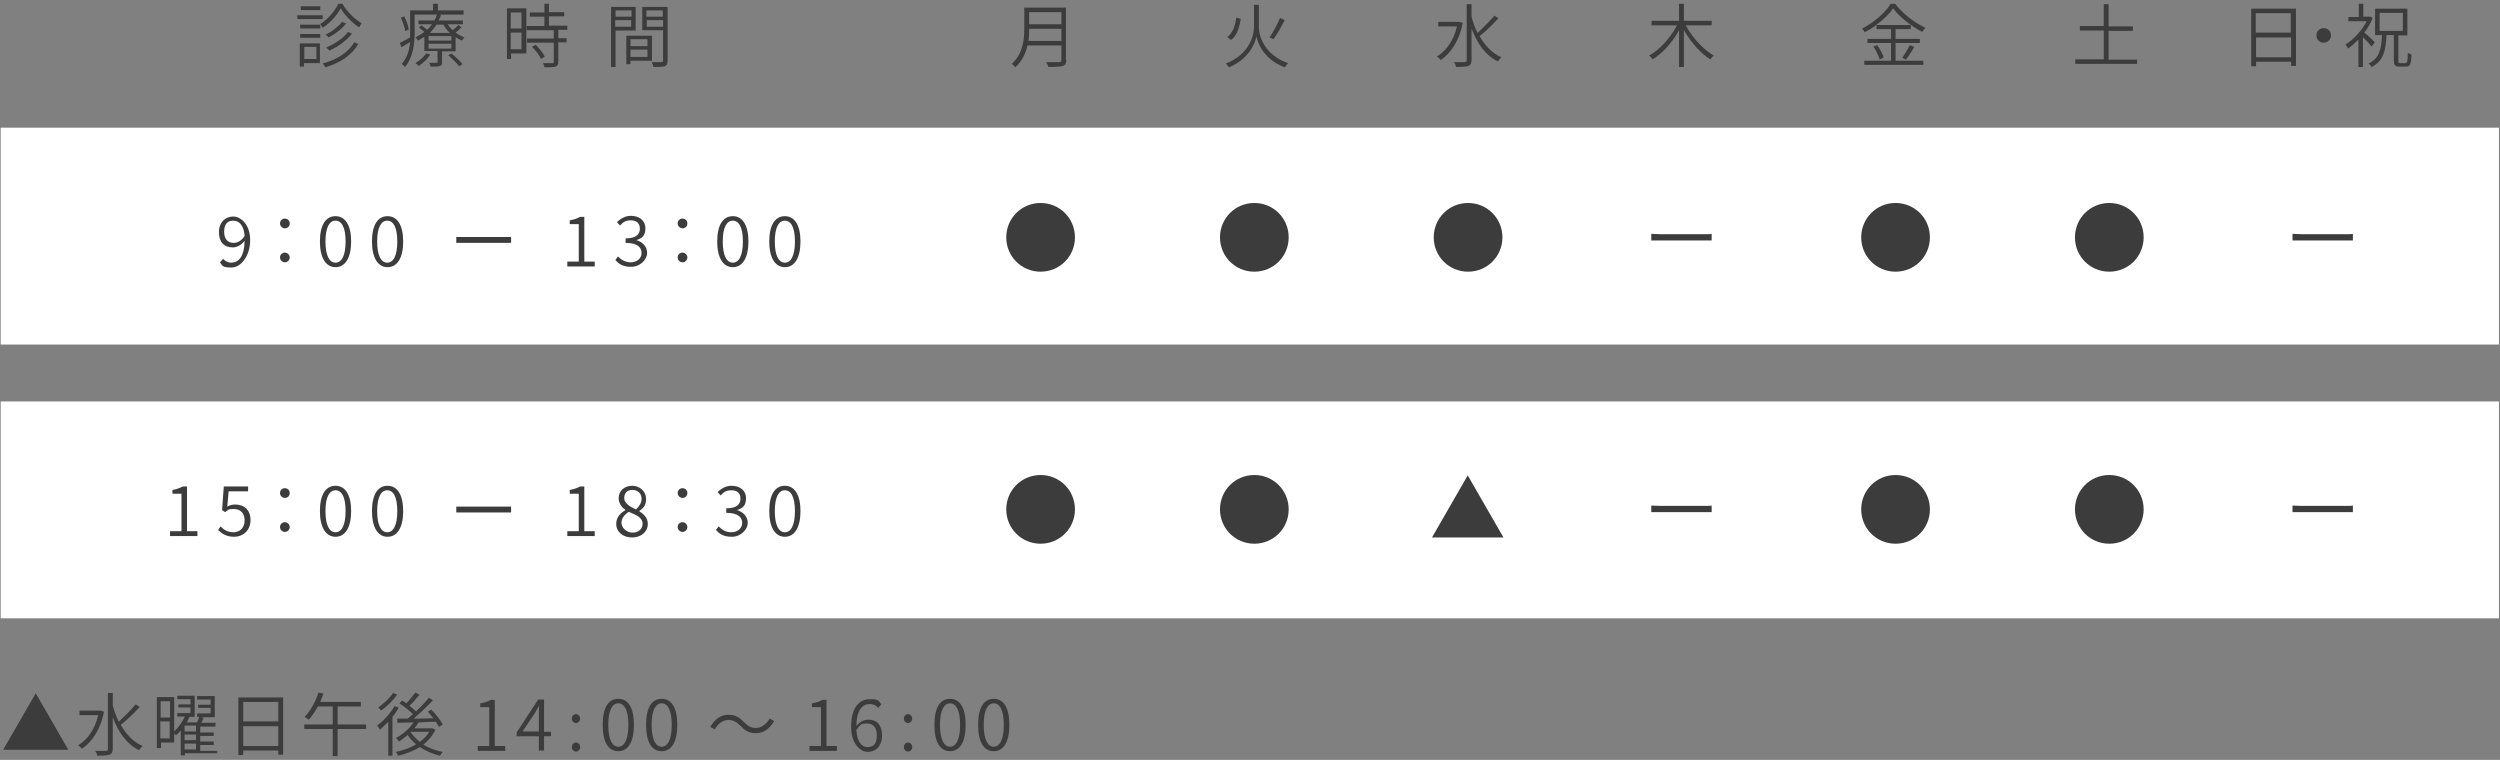 <?xml version="1.0" encoding="UTF-8"?>
<svg id="_レイヤー_1" data-name="レイヤー_1" xmlns="http://www.w3.org/2000/svg" version="1.1" viewBox="0 0 720.5 219">
  <rect x="0" y="0" width="720.5" height="219" fill="#808080" stroke="none"/>
  <!-- Generator: Adobe Illustrator 29.8.2, SVG Export Plug-In . SVG Version: 2.1.1 Build 3)  -->
  <defs>
    <style>
      .st0 {
        fill: #fff;
      }

      .st1 {
        fill: #3c3c3c;
      }
    </style>
  </defs>
  <rect class="st0" x=".2" y="36.8" width="720" height="62.5"/>
  <g>
    <path class="st1" d="M63.4,75.6l.9-1c.6.7,1.5,1.1,2.3,1.1,2.1,0,3.8-1.6,3.9-6.3-.9,1.2-2.2,1.9-3.4,1.9-2.5,0-4-1.5-4-4.4s1.9-4.5,4.1-4.5,4.9,2.3,4.9,6.8-2.6,7.9-5.4,7.9-2.6-.6-3.3-1.5ZM67.4,70c1,0,2.2-.6,3.1-2-.2-2.8-1.4-4.4-3.3-4.4s-2.6,1.3-2.6,3.2.9,3.2,2.7,3.2Z"/>
    <path class="st1" d="M80.7,64.4c0-.9.7-1.4,1.4-1.4s1.4.5,1.4,1.4-.7,1.4-1.4,1.4-1.4-.6-1.4-1.4ZM80.7,74.2c0-.9.7-1.4,1.4-1.4s1.4.6,1.4,1.4-.7,1.4-1.4,1.4-1.4-.6-1.4-1.4Z"/>
    <path class="st1" d="M92.2,69.6c0-4.8,1.7-7.3,4.5-7.3s4.5,2.6,4.5,7.3-1.7,7.4-4.5,7.4-4.5-2.7-4.5-7.4ZM99.6,69.6c0-4.2-1.2-6-2.9-6s-2.9,1.8-2.9,6,1.2,6.1,2.9,6.1,2.9-1.9,2.9-6.1Z"/>
    <path class="st1" d="M107.2,69.6c0-4.8,1.7-7.3,4.5-7.3s4.5,2.6,4.5,7.3-1.7,7.4-4.5,7.4-4.5-2.7-4.5-7.4ZM114.5,69.6c0-4.2-1.2-6-2.9-6s-2.9,1.8-2.9,6,1.2,6.1,2.9,6.1,2.9-1.9,2.9-6.1Z"/>
    <path class="st1" d="M134.2,68.3h11c1,0,1.7,0,2.1,0v1.7c-.4,0-1.2,0-2.1,0h-11c-1.1,0-2.1,0-2.7,0v-1.7c.6,0,1.6,0,2.7,0Z"/>
    <path class="st1" d="M163.5,75.4h3.3v-10.8h-2.6v-1.1c1.3-.2,2.2-.6,3-1h1.2v12.9h3v1.4h-7.9v-1.4Z"/>
    <path class="st1" d="M177.3,75l.8-1.1c.9.9,2,1.7,3.7,1.7s3.1-1.1,3.1-2.7-1.2-2.9-4.6-2.9v-1.3c3.1,0,4.1-1.2,4.1-2.8s-1-2.4-2.6-2.4-2.3.6-3.1,1.5l-.9-1c1.1-1,2.4-1.8,4-1.8,2.4,0,4.2,1.3,4.2,3.6s-1.1,2.9-2.6,3.4h0c1.7.5,3.1,1.8,3.1,3.7s-2,4-4.6,4-3.7-1-4.6-2Z"/>
    <path class="st1" d="M195.3,64.4c0-.9.7-1.4,1.4-1.4s1.4.5,1.4,1.4-.7,1.4-1.4,1.4-1.4-.6-1.4-1.4ZM195.3,74.2c0-.9.7-1.4,1.4-1.4s1.4.6,1.4,1.4-.7,1.4-1.4,1.4-1.4-.6-1.4-1.4Z"/>
    <path class="st1" d="M206.7,69.6c0-4.8,1.7-7.3,4.5-7.3s4.5,2.6,4.5,7.3-1.7,7.4-4.5,7.4-4.5-2.7-4.5-7.4ZM214.1,69.6c0-4.2-1.2-6-2.9-6s-2.9,1.8-2.9,6,1.2,6.1,2.9,6.1,2.9-1.9,2.9-6.1Z"/>
    <path class="st1" d="M221.7,69.6c0-4.8,1.7-7.3,4.5-7.3s4.5,2.6,4.5,7.3-1.7,7.4-4.5,7.4-4.5-2.7-4.5-7.4ZM229.1,69.6c0-4.2-1.2-6-2.9-6s-2.9,1.8-2.9,6,1.2,6.1,2.9,6.1,2.9-1.9,2.9-6.1Z"/>
  </g>
  <g>
    <path class="st1" d="M299.9,58.5c5.5,0,9.9,4.4,9.9,9.9s-4.4,9.9-9.9,9.9-9.9-4.4-9.9-9.9,4.4-9.9,9.9-9.9Z"/>
    <path class="st1" d="M361.5,58.5c5.5,0,9.9,4.4,9.9,9.9s-4.4,9.9-9.9,9.9-9.9-4.4-9.9-9.9,4.4-9.9,9.9-9.9Z"/>
    <path class="st1" d="M423.1,58.5c5.5,0,9.9,4.4,9.9,9.9s-4.4,9.9-9.9,9.9-9.9-4.4-9.9-9.9,4.4-9.9,9.9-9.9Z"/>
    <path class="st1" d="M478.9,67.5h12.1c1.1,0,1.9,0,2.3-.1v1.9c-.4,0-1.3,0-2.3,0h-12.1c-1.2,0-2.3,0-3,0v-1.9c.6,0,1.7.1,3,.1Z"/>
    <path class="st1" d="M546.3,58.5c5.5,0,9.9,4.4,9.9,9.9s-4.4,9.9-9.9,9.9-9.9-4.4-9.9-9.9,4.4-9.9,9.9-9.9Z"/>
    <path class="st1" d="M607.9,58.5c5.5,0,9.9,4.4,9.9,9.9s-4.4,9.9-9.9,9.9-9.9-4.4-9.9-9.9,4.4-9.9,9.9-9.9Z"/>
    <path class="st1" d="M663.7,67.5h12.1c1.1,0,1.9,0,2.3-.1v1.9c-.4,0-1.3,0-2.3,0h-12.1c-1.2,0-2.3,0-3,0v-1.9c.6,0,1.7.1,3,.1Z"/>
  </g>
  <g>
    <rect class="st0" x=".2" y="115.7" width="720" height="62.5"/>
    <g>
      <path class="st1" d="M49,153.1h3.3v-10.8h-2.6v-1.1c1.3-.2,2.2-.6,3-1h1.2v12.9h3v1.4h-7.9v-1.4Z"/>
      <path class="st1" d="M62.8,152.8l.8-1.1c.8.9,1.9,1.7,3.7,1.7s3.2-1.3,3.2-3.4-1.2-3.3-3.1-3.3-1.6.3-2.5.9l-.9-.6.5-6.8h7v1.4h-5.6l-.4,4.4c.7-.4,1.4-.6,2.3-.6,2.4,0,4.4,1.4,4.4,4.5s-2.3,4.8-4.7,4.8-3.6-1-4.6-1.9Z"/>
      <path class="st1" d="M80.7,142.1c0-.9.7-1.4,1.4-1.4s1.4.5,1.4,1.4-.7,1.4-1.4,1.4-1.4-.6-1.4-1.4ZM80.7,151.9c0-.9.7-1.4,1.4-1.4s1.4.6,1.4,1.4-.7,1.4-1.4,1.4-1.4-.6-1.4-1.4Z"/>
      <path class="st1" d="M92.2,147.3c0-4.8,1.7-7.3,4.5-7.3s4.5,2.6,4.5,7.3-1.7,7.4-4.5,7.4-4.5-2.7-4.5-7.4ZM99.6,147.3c0-4.2-1.2-6-2.9-6s-2.9,1.8-2.9,6,1.2,6.1,2.9,6.1,2.9-1.9,2.9-6.1Z"/>
      <path class="st1" d="M107.2,147.3c0-4.8,1.7-7.3,4.5-7.3s4.5,2.6,4.5,7.3-1.7,7.4-4.5,7.4-4.5-2.7-4.5-7.4ZM114.5,147.3c0-4.2-1.2-6-2.9-6s-2.9,1.8-2.9,6,1.2,6.1,2.9,6.1,2.9-1.9,2.9-6.1Z"/>
      <path class="st1" d="M134.2,146h11c1,0,1.7,0,2.1,0v1.7c-.4,0-1.2,0-2.1,0h-11c-1.1,0-2.1,0-2.7,0v-1.7c.6,0,1.6,0,2.7,0Z"/>
      <path class="st1" d="M163.5,153.1h3.3v-10.8h-2.6v-1.1c1.3-.2,2.2-.6,3-1h1.2v12.9h3v1.4h-7.9v-1.4Z"/>
      <path class="st1" d="M177.6,150.9c0-1.9,1.4-3.2,2.7-3.9h0c-1.1-.8-2-1.9-2-3.4,0-2.2,1.7-3.6,3.9-3.6s4,1.6,4,3.8-1.1,2.8-2,3.5h0c1.3.9,2.5,1.8,2.5,3.8s-1.8,3.8-4.5,3.8-4.6-1.6-4.6-3.9ZM185.2,151c0-1.9-1.9-2.6-4-3.5-1.2.8-2.1,1.9-2.1,3.2s1.4,2.8,3.2,2.8,2.9-1.1,2.9-2.6ZM184.9,143.8c0-1.4-.9-2.6-2.6-2.6s-2.4,1-2.4,2.4,1.7,2.5,3.4,3.2c1-.9,1.6-1.9,1.6-3Z"/>
      <path class="st1" d="M195.3,142.1c0-.9.7-1.4,1.4-1.4s1.4.5,1.4,1.4-.7,1.4-1.4,1.4-1.4-.6-1.4-1.4ZM195.3,151.9c0-.9.7-1.4,1.4-1.4s1.4.6,1.4,1.4-.7,1.4-1.4,1.4-1.4-.6-1.4-1.4Z"/>
      <path class="st1" d="M206.3,152.8l.8-1.1c.9.9,2,1.7,3.7,1.7s3.1-1.1,3.1-2.7-1.2-2.9-4.6-2.9v-1.3c3.1,0,4.1-1.2,4.1-2.8s-1-2.4-2.6-2.4-2.3.6-3.1,1.5l-.9-1c1.1-1,2.4-1.8,4-1.8,2.4,0,4.2,1.3,4.2,3.6s-1.1,2.9-2.6,3.4h0c1.7.5,3.1,1.8,3.1,3.7s-2,4-4.6,4-3.7-1-4.6-2Z"/>
      <path class="st1" d="M221.7,147.3c0-4.8,1.7-7.3,4.5-7.3s4.5,2.6,4.5,7.3-1.7,7.4-4.5,7.4-4.5-2.7-4.5-7.4ZM229.1,147.3c0-4.2-1.2-6-2.9-6s-2.9,1.8-2.9,6,1.2,6.1,2.9,6.1,2.9-1.9,2.9-6.1Z"/>
    </g>
    <g>
      <path class="st1" d="M299.9,136.9c5.5,0,9.9,4.4,9.9,9.9s-4.4,9.9-9.9,9.9-9.9-4.4-9.9-9.9,4.4-9.9,9.9-9.9Z"/>
      <path class="st1" d="M361.5,136.9c5.5,0,9.9,4.4,9.9,9.9s-4.4,9.9-9.9,9.9-9.9-4.4-9.9-9.9,4.4-9.9,9.9-9.9Z"/>
      <path class="st1" d="M412.7,154.9l10.3-17.9,10.3,17.9h-20.7Z"/>
      <path class="st1" d="M478.9,145.8h12.1c1.1,0,1.9,0,2.3-.1v1.9c-.4,0-1.3,0-2.3,0h-12.1c-1.2,0-2.3,0-3,0v-1.9c.6,0,1.7.1,3,.1Z"/>
      <path class="st1" d="M546.3,136.9c5.5,0,9.9,4.4,9.9,9.9s-4.4,9.9-9.9,9.9-9.9-4.4-9.9-9.9,4.4-9.9,9.9-9.9Z"/>
      <path class="st1" d="M607.9,136.9c5.5,0,9.9,4.4,9.9,9.9s-4.4,9.9-9.9,9.9-9.9-4.4-9.9-9.9,4.4-9.9,9.9-9.9Z"/>
      <path class="st1" d="M663.7,145.8h12.1c1.1,0,1.9,0,2.3-.1v1.9c-.4,0-1.3,0-2.3,0h-12.1c-1.2,0-2.3,0-3,0v-1.9c.6,0,1.7.1,3,.1Z"/>
    </g>
  </g>
  <g>
    <path class="st1" d="M307.3,17.3c0,1-.3,1.5-1,1.7-.7.2-2,.3-4.2.3,0-.4-.4-1-.6-1.4,1.7,0,3.3,0,3.8,0,.4,0,.6-.2.6-.6v-4.2h-9.8c-.5,2.3-1.5,4.5-3.5,6.3-.2-.3-.7-.8-1-1,3.2-2.9,3.6-6.9,3.6-10.2V2.2h12v15.1ZM305.9,11.8v-3.5h-9.3c0,1.1,0,2.3-.2,3.5h9.5ZM296.6,3.5v3.5h9.3v-3.5h-9.3Z"/>
    <path class="st1" d="M362.8,7.9c0,2.1,1.3,7.8,8.4,10.3-.3.3-.7.9-.9,1.2-6-2.2-7.8-6.9-8.2-8.9-.4,1.9-2.1,6.5-7.9,8.9-.2-.3-.6-.8-.9-1.1,6.8-2.6,8.1-8.2,8.1-10.4V1.4h1.4v6.5ZM357.6,5.4c-.4,2.3-1,4.8-2.8,6.1l-1.1-.8c1.6-1.2,2.3-3.4,2.6-5.6l1.3.3ZM370.3,5.7c-1,1.9-2.2,4.2-3.3,5.6l-1.1-.5c1-1.5,2.3-3.9,3-5.6l1.4.6Z"/>
    <path class="st1" d="M421.6,6.5c-1,5.2-3.5,8.9-6.4,10.8-.2-.3-.7-.8-1.1-1,2.7-1.6,4.9-4.7,5.8-8.7h-5.4v-1.3h6.1c0,0,.9.3.9.3ZM431.9,5.2c-1.6,1.8-3.8,3.9-5.5,5.2,1.6,2.8,3.7,5,6.3,6.1-.3.3-.8.8-1,1.2-3.6-1.7-6-5.2-7.6-9.5v9.1c0,1-.3,1.4-.9,1.7-.6.2-1.8.3-3.6.3,0-.4-.3-1.1-.6-1.4,1.5,0,2.8,0,3.1,0,.4,0,.6-.1.6-.5V1.2h1.4v3.6c.4,1.6,1,3.2,1.7,4.7,1.6-1.4,3.6-3.5,4.9-5l1.2.8Z"/>
    <path class="st1" d="M485.9,7.4c1.8,3.4,5,6.9,8,8.6-.3.3-.8.8-1,1.1-2.8-1.7-5.6-5-7.6-8.4v10.6h-1.4v-10.6c-1.9,3.5-4.8,6.7-7.6,8.4-.2-.3-.7-.8-1-1.1,3.1-1.7,6.2-5.2,8-8.7h-7.3v-1.3h7.9V1.1h1.4v4.9h8v1.3h-7.4Z"/>
    <path class="st1" d="M546.4,17.5h7.9v1.2h-17v-1.2h7.7v-5.1h-6.8v-1.2h6.8v-2.8h-4.2v-1.2c-1.1.8-2.2,1.5-3.4,2.1-.1-.3-.5-.8-.8-1,3.4-1.8,6.8-4.7,8.3-7.2h1.3c2.1,2.8,5.6,5.5,8.7,6.9-.3.3-.7.8-.9,1.2-3.1-1.6-6.6-4.3-8.4-6.8-1.1,1.6-2.8,3.3-4.9,4.8h10v1.2h-4.4v2.8h7v1.2h-7v5.1ZM541,13c.8,1.1,1.6,2.6,1.9,3.6l-1.2.5c-.3-1-1-2.6-1.8-3.7l1.1-.4ZM548.2,16.7c.7-1,1.7-2.6,2.2-3.7l1.3.5c-.7,1.3-1.7,2.7-2.4,3.7l-1-.5Z"/>
    <path class="st1" d="M615.9,17.1v1.3h-17.8v-1.3h8.2v-8.3h-6.9v-1.3h6.9V1.2h1.4v6.4h7v1.3h-7v8.3h8.3Z"/>
  </g>
  <g>
    <path class="st1" d="M661.7,2.5v16.5h-1.4v-1.2h-10.1v1.3h-1.4V2.5h12.9ZM650.1,3.8v5.6h10.1V3.8h-10.1ZM660.3,16.5v-5.7h-10.1v5.7h10.1Z"/>
    <path class="st1" d="M671.8,10.2c0,1.1-.9,2.1-2.1,2.1s-2.1-.9-2.1-2.1.9-2.1,2.1-2.1,2.1.9,2.1,2.1Z"/>
    <path class="st1" d="M683.5,13.4c-.5-.6-1.6-1.8-2.5-2.7v8.6h-1.3v-7.9c-1,1-2,1.9-3,2.6-.1-.3-.5-.9-.7-1.2,2.3-1.4,4.7-4,6.1-6.7h-5.3v-1.2h3V1.1h1.3v3.7h2c0,0,.7.4.7.4-.6,1.5-1.4,2.9-2.4,4.2.9.7,2.6,2.3,3,2.8l-.8,1.1ZM693.3,18.1c.5,0,.6-.4.6-2.9.3.2.8.4,1.1.5-.1,2.8-.4,3.5-1.6,3.5h-1.8c-1.3,0-1.7-.4-1.7-1.8v-7.3h-2.1c-.2,4.5-.9,7.5-4.3,9.2-.2-.3-.6-.8-.9-1,3.2-1.5,3.7-4.2,3.9-8.2h-2V2.5h9.3v7.7h-2.6v7.3c0,.6.1.7.6.7h1.5ZM685.8,8.9h6.7V3.7h-6.7v5.2Z"/>
  </g>
  <g>
    <path class="st1" d="M93,5.5h-7.3v-1.1h7.3v1.1ZM92.3,18.2h-4.7v1h-1.2v-6.7h5.8v5.7ZM92.3,8.2h-5.8v-1.1h5.8v1.1ZM86.5,9.8h5.8v1.1h-5.8v-1.1ZM92.3,2.9h-5.6v-1.1h5.6v1.1ZM87.7,13.5v3.5h3.5v-3.5h-3.5ZM98.7,1.1c1.3,2.3,3.5,4.4,5.5,5.6-.2.3-.5.8-.7,1.2-2-1.3-4.1-3.5-5.3-5.5-1,1.9-3,4.2-5.2,5.6-.2-.3-.5-.8-.7-1.1,2.2-1.3,4.2-3.7,5.2-5.8h1.3ZM103.3,12.6c-1.8,3.2-5.2,5.5-9.5,6.8-.2-.3-.5-.8-.8-1.1,4.1-1.1,7.4-3.2,9.1-6.1l1.2.5ZM99.8,6.7c-1.2,1.6-3.2,3.1-5.1,4.1-.2-.3-.6-.6-.9-.8,1.8-.8,3.7-2.3,4.8-3.7l1.2.5ZM101.5,9.6c-1.5,2-4.1,3.9-6.6,5-.2-.3-.6-.7-.9-.9,2.4-1,5-2.7,6.3-4.5l1.2.5Z"/>
    <path class="st1" d="M119.5,4.2v5.2c0,3-.4,7.2-2.8,9.9-.2-.3-.7-.7-.9-.9,1.6-1.8,2.2-4.1,2.4-6.3-.8.5-1.7,1-2.5,1.5l-.5-1.2c.8-.4,1.9-1,3-1.6,0-.5,0-1,0-1.5V3h6.6v-1.9h1.4v1.9h7.4v1.2h-14.1ZM116.8,9c-.1-1-.7-2.7-1.3-3.9l1-.4c.6,1.2,1.2,2.8,1.3,3.8l-1.1.5ZM133,7.9c-.5.5-1.2,1.1-1.7,1.5.8.6,1.7,1.1,2.6,1.4-.3.2-.6.6-.8.9-.6-.3-1.2-.6-1.8-1v4.1h-3.9v3.1c0,.6-.1,1-.6,1.1-.5.2-1.3.2-2.7.2,0-.3-.3-.8-.4-1.1,1,0,1.9,0,2.1,0,.3,0,.3,0,.3-.3v-3.1h-3.8v-4.1c-.6.4-1.1.7-1.8,1.1-.2-.3-.5-.7-.8-.9,1-.5,1.8-1,2.6-1.6-.5-.4-1.1-1-1.6-1.3l.7-.6c.5.4,1.2.8,1.7,1.3.5-.5,1-1,1.4-1.6h-3.9v-1.1h4.6c.3-.6.6-1.2.7-1.8l1.2.2c-.2.5-.4,1.1-.7,1.6h7v1.1h-4.4c.4.6.9,1.2,1.5,1.7.6-.5,1.2-1.1,1.6-1.5l.8.6ZM124,15.7c-.8,1.3-2.1,2.5-3.3,3.3-.2-.2-.7-.6-1-.8,1.2-.7,2.4-1.7,3.1-2.8l1.2.3ZM130.1,10.4h-6.6v1.3h6.6v-1.3ZM130.1,12.6h-6.6v1.4h6.6v-1.4ZM129.7,9.5c-.8-.7-1.4-1.5-1.9-2.4h-2c-.5.8-1.2,1.6-1.9,2.4h5.8ZM130.1,15.4c1.1.9,2.5,2.2,3.2,3.1l-1,.6c-.6-.9-2-2.2-3.1-3.2l1-.5Z"/>
    <path class="st1" d="M151.6,15.4h-4.3v1.6h-1.2V2.4h5.6v13ZM147.2,3.6v4.6h3.1V3.6h-3.1ZM150.3,14.2v-4.8h-3.1v4.8h3.1ZM160.9,8.6v2.4h2.4v1.2h-2.4v5.6c0,.8-.2,1.2-.8,1.4-.6.2-1.6.2-3.2.2,0-.3-.2-.9-.4-1.2,1.3,0,2.4,0,2.7,0,.3,0,.4-.1.4-.4v-5.5h-7.7v-1.2h7.7v-2.4h-7.8v-1.2h5.1v-2.7h-4.2v-1.2h4.2V1.1h1.3v2.4h4.4v1.2h-4.4v2.7h5.3v1.2h-2.6ZM154.4,12.9c1,1,2.2,2.5,2.6,3.4l-1.1.7c-.4-1-1.5-2.5-2.6-3.5l1.1-.6Z"/>
    <path class="st1" d="M177.4,8.7v10.6h-1.3V2h7.1v6.8h-5.8ZM177.4,3v1.8h4.6v-1.8h-4.6ZM181.9,7.7v-1.9h-4.6v1.9h4.6ZM181.7,17.5v1h-1.2v-8.2h7.4v7.2h-6.2ZM181.7,11.3v2h4.9v-2h-4.9ZM186.6,16.4v-2.1h-4.9v2.1h4.9ZM192.4,17.5c0,.9-.2,1.3-.8,1.6-.6.2-1.7.2-3.3.2,0-.4-.3-1-.5-1.4,1.3,0,2.5,0,2.8,0,.4,0,.5-.1.5-.5v-8.7h-6V2h7.3v15.5ZM186.3,3v1.8h4.7v-1.8h-4.7ZM191.1,7.7v-1.9h-4.7v1.9h4.7Z"/>
  </g>
  <g>
    <path class="st1" d="M.9,216.1l9.4-16.3,9.4,16.3H.9Z"/>
    <path class="st1" d="M30,205c-1,5.2-3.5,8.9-6.4,10.8-.2-.3-.7-.8-1.1-1,2.7-1.6,4.9-4.7,5.8-8.7h-5.4v-1.3h6.1c0,0,.9.3.9.3ZM40.3,203.7c-1.6,1.8-3.8,3.9-5.5,5.2,1.6,2.8,3.7,5,6.3,6.1-.3.3-.8.8-1,1.2-3.6-1.7-6-5.2-7.6-9.5v9.1c0,1-.3,1.4-.9,1.7-.6.2-1.8.3-3.6.3,0-.4-.3-1.1-.6-1.4,1.5,0,2.8,0,3.1,0,.4,0,.6-.1.6-.5v-16.2h1.4v3.6c.4,1.6,1,3.2,1.7,4.7,1.6-1.4,3.6-3.5,4.9-5l1.2.8Z"/>
    <path class="st1" d="M62.6,217.1h-9.3v.6h-1.2v-7.2c-.4.5-.9,1-1.4,1.4-.1-.1-.3-.4-.5-.5v2.6h-3.8v1.6h-1.2v-14.7h5v9.9c1.3-1.2,2.4-2.9,3.1-4.3h-2.2v-1h3.8v-1.6h-3.5v-.9h3.5v-1.5h-3.8v-1h5v6.1h-1.9.4c-.2.6-.5,1.1-.8,1.6h3c.2-.5.5-1.1.6-1.6h-.6v-1h3.9v-1.6h-3.6v-.9h3.6v-1.5h-3.9v-1h5.1v6.1h-3.9l.7.2c-.2.5-.5,1-.7,1.4h4.1v1.1h-4.4v1.7h3.9v1h-3.9v1.6h3.9v1h-3.9v1.7h4.9v1.1ZM46.3,202.1v4.7h2.7v-4.7h-2.7ZM48.9,212.8v-4.9h-2.7v4.9h2.7ZM56.5,209.1h-3.3v1.7h3.3v-1.7ZM56.5,211.7h-3.3v1.6h3.3v-1.6ZM53.2,216h3.3v-1.7h-3.3v1.7Z"/>
    <path class="st1" d="M81.6,201v16.5h-1.4v-1.2h-10.1v1.3h-1.4v-16.6h12.9ZM70.1,202.3v5.6h10.1v-5.6h-10.1ZM80.2,215v-5.7h-10.1v5.7h10.1Z"/>
    <path class="st1" d="M105.5,210.1h-8.2v7.8h-1.4v-7.8h-8.2v-1.3h8.2v-5.2h-4.3c-.8,1.5-1.7,2.8-2.6,3.8-.3-.2-.9-.6-1.2-.8,1.7-1.7,3.1-4.3,4-7l1.4.3c-.3.8-.6,1.7-.9,2.4h11.7v1.3h-6.7v5.2h8.2v1.3Z"/>
    <path class="st1" d="M114.9,204c-.5.9-1.1,1.8-1.8,2.6v11.2h-1.2v-9.8c-.8.8-1.6,1.6-2.4,2.3-.1-.3-.6-.9-.8-1.2,1.9-1.4,3.8-3.5,5-5.6l1.2.4ZM114.5,200.1c-1.1,1.7-3,3.5-4.7,4.7-.2-.3-.5-.7-.8-.9,1.6-1.1,3.4-2.8,4.3-4.2l1.2.5ZM125.5,210.3c-.8,1.7-2,3.1-3.5,4.3,1.6,1,3.5,1.7,5.6,2.1-.3.3-.6.8-.8,1.1-2.1-.5-4.1-1.4-5.8-2.5-1.9,1.2-4.1,2-6.3,2.5-.1-.3-.4-.9-.7-1.1,2.1-.4,4.2-1.1,5.9-2.2-.9-.8-1.8-1.7-2.4-2.7-.8.7-1.7,1.4-2.5,1.9-.2-.2-.6-.8-.9-1,1.9-1,3.8-2.6,5.1-4.5-1.8,0-3.4.1-4.7.1v-1.2c.8,0,1.8,0,3,0,.5-.4,1-.8,1.5-1.3-1-1-2.5-2.2-3.9-3.1l.8-.8c.4.2.8.5,1.2.8.9-.9,1.9-2.2,2.6-3.1l1.2.6c-.9,1.1-1.9,2.3-2.9,3.2.7.6,1.4,1.1,1.9,1.6,1.4-1.3,2.7-2.7,3.7-3.9l1.2.7c-1.6,1.7-3.7,3.7-5.6,5.3,1.8,0,3.8,0,5.7-.1-.5-.7-1.1-1.3-1.6-1.9l1-.6c1.3,1.3,2.7,3.1,3.3,4.3l-1.1.7c-.2-.4-.5-.9-.9-1.5-1.7,0-3.4.1-5,.2-.3.6-.7,1.1-1.2,1.7h5.2c0,0,.9.4.9.4ZM118.4,211.1c.7,1,1.6,1.9,2.6,2.7,1.1-.8,2.1-1.8,2.7-2.9h-5.4Z"/>
    <path class="st1" d="M137.7,215h3.3v-11.2h-2.6v-1.1c1.3-.2,2.2-.5,3-1h1.2v13.3h3v1.4h-7.9v-1.4Z"/>
    <path class="st1" d="M155.3,212.2h-6.4v-1.1l6.2-9.5h1.7v9.3h2v1.3h-2v4.1h-1.5v-4.1ZM155.3,210.9v-4.8c0-.7,0-1.9.1-2.6h-.1c-.4.7-.8,1.4-1.2,2.1l-3.5,5.2h4.7Z"/>
    <path class="st1" d="M164.8,207.1c0-.8.6-1.3,1.2-1.3s1.2.6,1.2,1.3-.6,1.3-1.2,1.3-1.2-.5-1.2-1.3ZM164.8,215.3c0-.8.6-1.3,1.2-1.3s1.2.5,1.2,1.3-.6,1.3-1.2,1.3-1.2-.5-1.2-1.3Z"/>
    <path class="st1" d="M173.7,208.9c0-5.1,1.7-7.5,4.5-7.5s4.5,2.5,4.5,7.5-1.7,7.6-4.5,7.6-4.5-2.5-4.5-7.6ZM181.1,208.9c0-4.3-1.2-6.2-2.9-6.2s-2.9,1.9-2.9,6.2,1.2,6.3,2.9,6.3,2.9-2,2.9-6.3Z"/>
    <path class="st1" d="M186.2,208.9c0-5.1,1.7-7.5,4.5-7.5s4.5,2.5,4.5,7.5-1.7,7.6-4.5,7.6-4.5-2.5-4.5-7.6ZM193.6,208.9c0-4.3-1.2-6.2-2.9-6.2s-2.9,1.9-2.9,6.2,1.2,6.3,2.9,6.3,2.9-2,2.9-6.3Z"/>
    <path class="st1" d="M209.9,207.5c-1.6,0-3,1.1-3.9,2.7l-1.3-.7c1.3-2.3,3.1-3.5,5.2-3.5s3.1.7,4.5,2.1c1.1,1.1,2,1.7,3.5,1.7s3-1.1,3.9-2.7l1.3.7c-1.3,2.3-3.1,3.5-5.2,3.5s-3.1-.7-4.5-2.1c-1.1-1.1-2-1.7-3.5-1.7Z"/>
    <path class="st1" d="M233.3,215h3.3v-11.2h-2.6v-1.1c1.3-.2,2.2-.5,3-1h1.2v13.3h3v1.4h-7.9v-1.4Z"/>
    <path class="st1" d="M245.3,209.4c0-5.8,2.6-7.9,5.4-7.9s2.5.6,3.3,1.5l-.9,1c-.6-.7-1.5-1.1-2.4-1.1-2.1,0-3.8,1.6-3.9,6.3.9-1.1,2.2-1.8,3.4-1.8,2.5,0,4,1.5,4,4.6s-1.9,4.7-4.1,4.7-4.8-2.4-4.8-7.2ZM246.8,210.4c.2,3.1,1.3,4.9,3.3,4.9s2.6-1.4,2.6-3.4-.9-3.4-2.8-3.4-2.1.5-3.1,1.9Z"/>
    <path class="st1" d="M260.5,207.1c0-.8.6-1.3,1.2-1.3s1.2.6,1.2,1.3-.6,1.3-1.2,1.3-1.2-.5-1.2-1.3ZM260.5,215.3c0-.8.6-1.3,1.2-1.3s1.2.5,1.2,1.3-.6,1.3-1.2,1.3-1.2-.5-1.2-1.3Z"/>
    <path class="st1" d="M269.3,208.9c0-5.1,1.7-7.5,4.5-7.5s4.5,2.5,4.5,7.5-1.7,7.6-4.5,7.6-4.5-2.5-4.5-7.6ZM276.7,208.9c0-4.3-1.2-6.2-2.9-6.2s-2.9,1.9-2.9,6.2,1.2,6.3,2.9,6.3,2.9-2,2.9-6.3Z"/>
    <path class="st1" d="M281.9,208.9c0-5.1,1.7-7.5,4.5-7.5s4.5,2.5,4.5,7.5-1.7,7.6-4.5,7.6-4.5-2.5-4.5-7.6ZM289.3,208.9c0-4.3-1.2-6.2-2.9-6.2s-2.9,1.9-2.9,6.2,1.2,6.3,2.9,6.3,2.9-2,2.9-6.3Z"/>
  </g>
</svg>